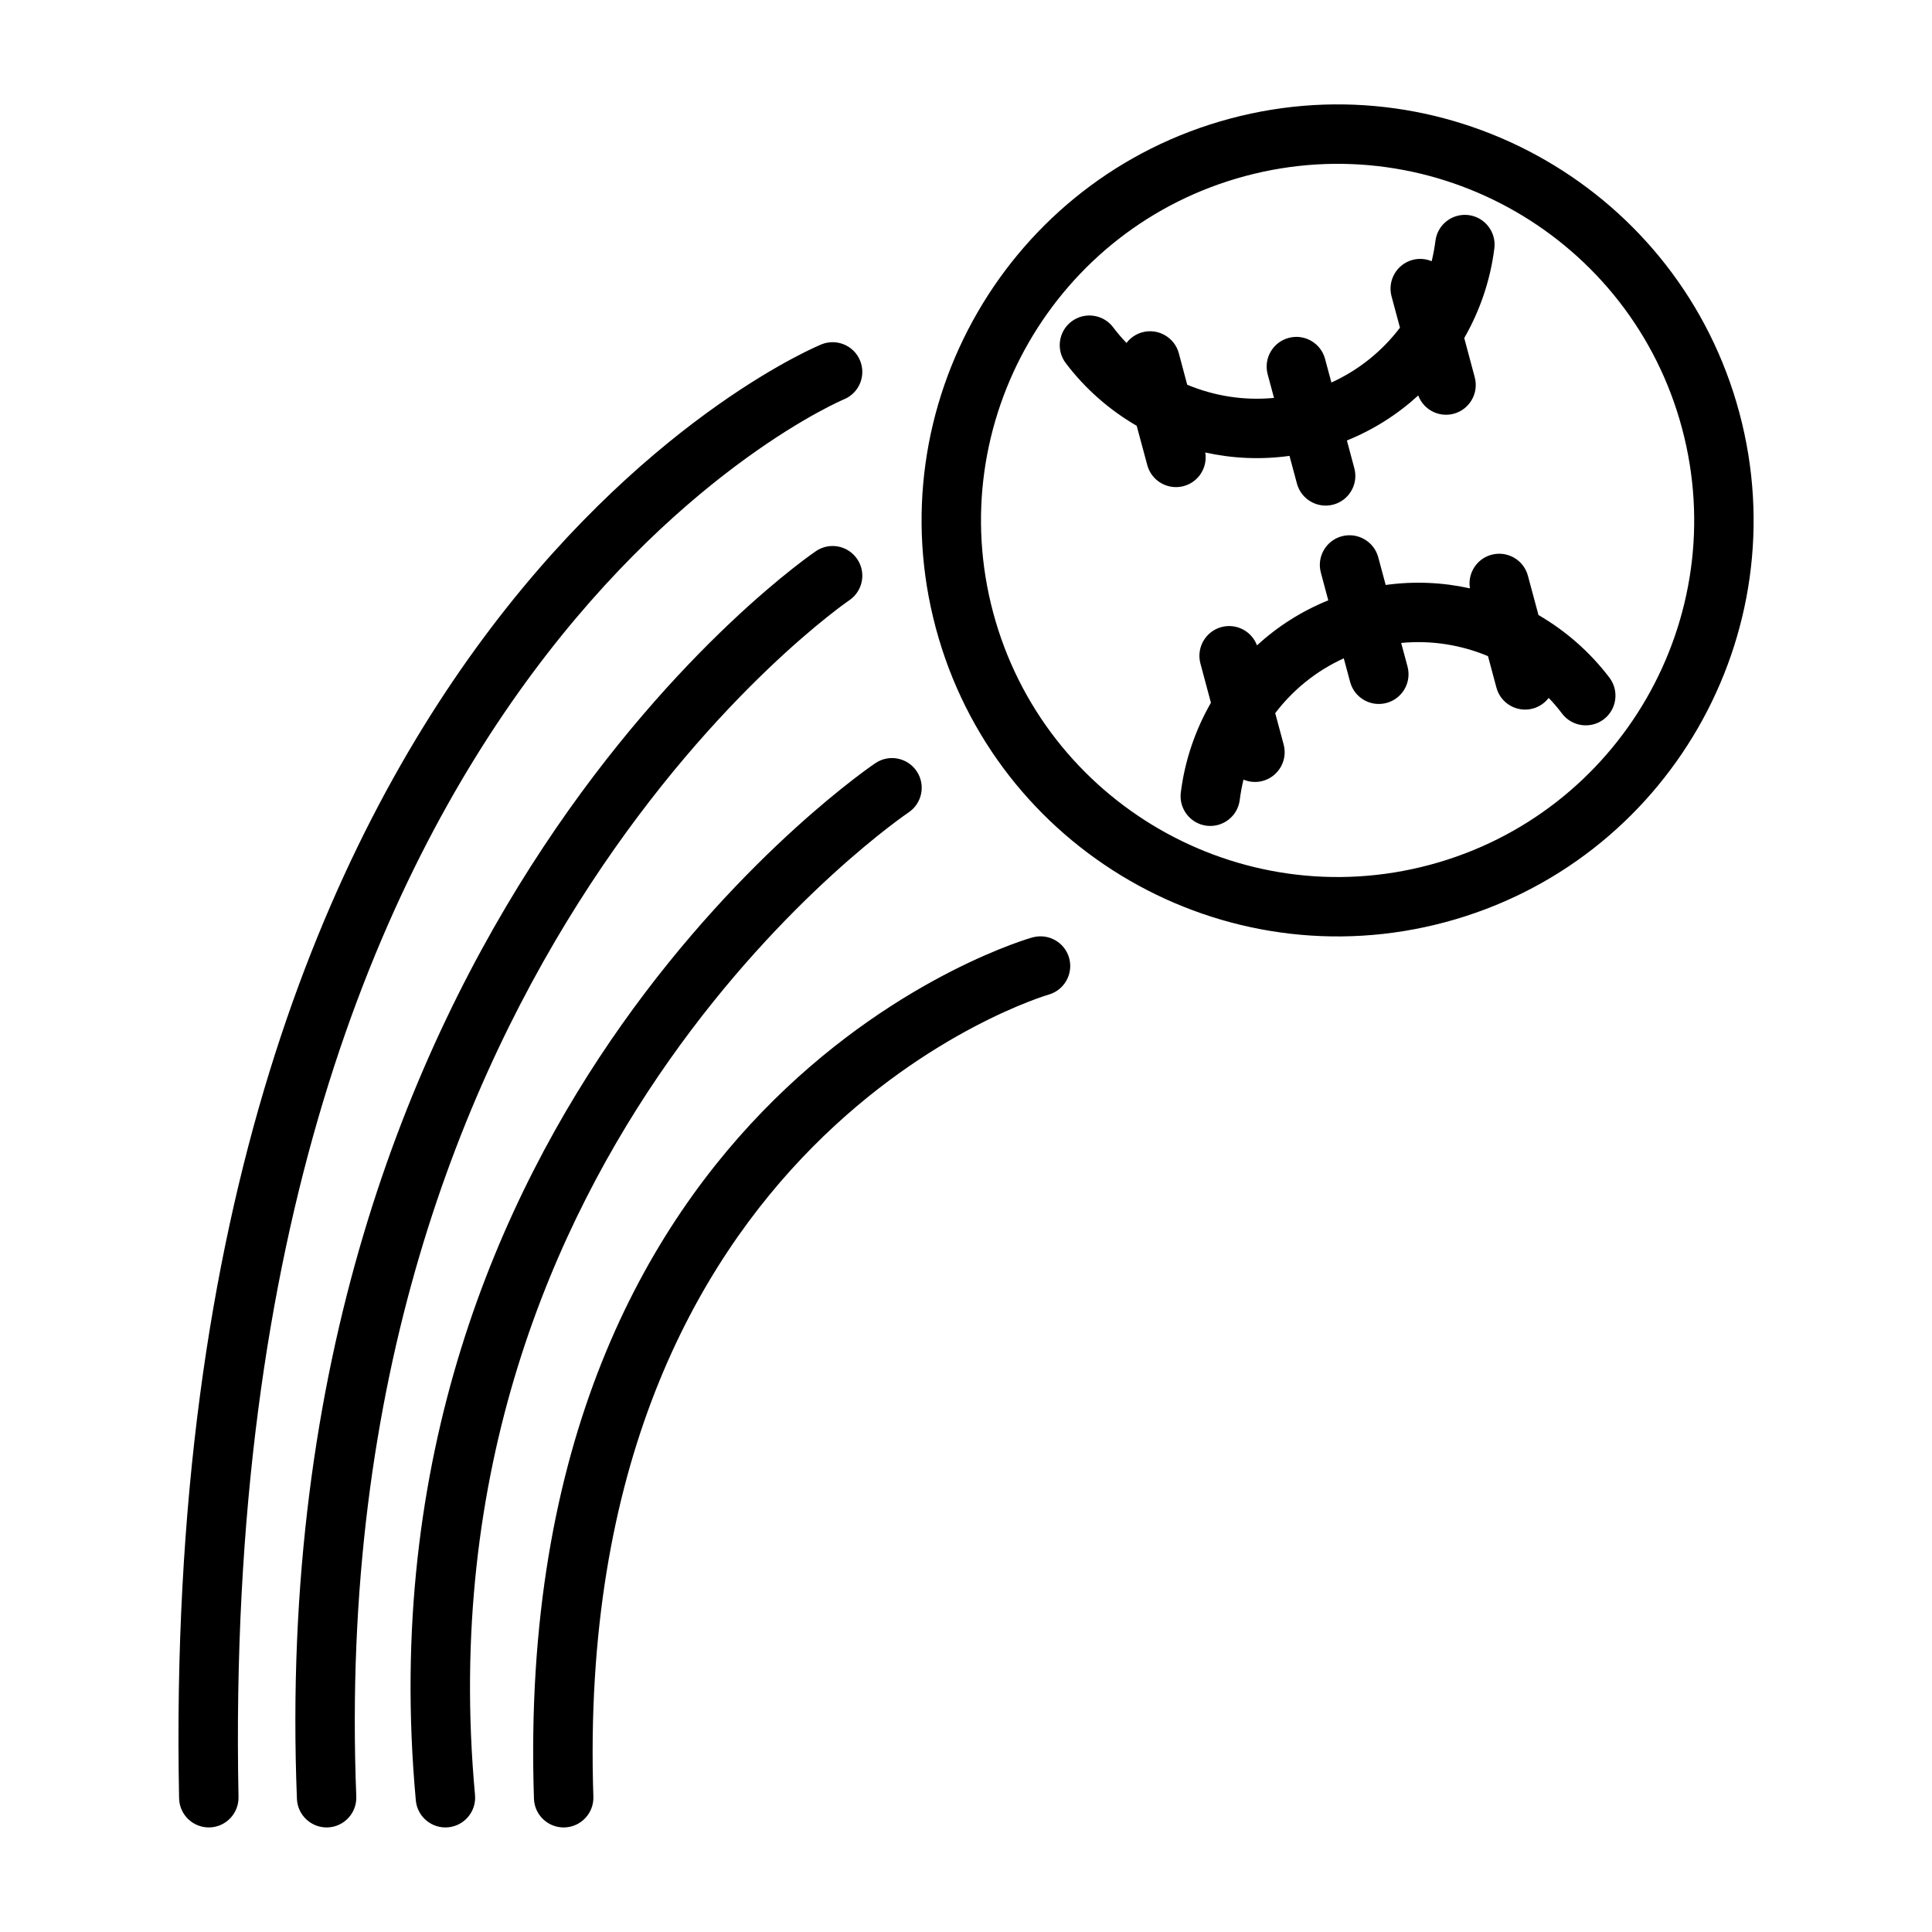 <?xml version="1.0" encoding="UTF-8"?>
<!-- Uploaded to: SVG Repo, www.svgrepo.com, Generator: SVG Repo Mixer Tools -->
<svg fill="#000000" width="800px" height="800px" version="1.1" viewBox="144 144 512 512" xmlns="http://www.w3.org/2000/svg">
 <path d="m376 346.23s-138.5 92.938-121.8 274.91c0.395 4.312 4.234 7.512 8.551 7.117 4.328-0.395 7.527-4.234 7.133-8.566-15.809-172.24 114.9-260.39 114.9-260.39 3.606-2.426 4.566-7.32 2.141-10.926-2.426-3.606-7.32-4.566-10.926-2.141zm-15.762-56.176s-146.72 98.777-137.55 330.67c0.172 4.328 3.84 7.731 8.188 7.559 4.328-0.172 7.715-3.84 7.543-8.188-8.77-221.99 130.64-317.01 130.64-317.01 3.606-2.441 4.551-7.336 2.109-10.926-2.441-3.606-7.336-4.551-10.926-2.109zm57.355 102.37s-138.39 38.559-132.09 228.26c0.141 4.328 3.793 7.746 8.125 7.606 4.344-0.141 7.762-3.793 7.621-8.141-5.856-175.81 120.66-212.57 120.66-212.57 4.172-1.195 6.598-5.543 5.414-9.73-1.18-4.172-5.543-6.598-9.73-5.414zm-55.953-157.14s-176.43 71.59-170.18 385.29c0.094 4.344 3.684 7.793 8.031 7.715 4.344-0.094 7.793-3.684 7.715-8.031-6-300.65 160.45-370.43 160.45-370.43 4.016-1.652 5.934-6.25 4.266-10.281-1.652-4.016-6.25-5.918-10.281-4.266zm243.31 18.105c-15.742-58.773-76.25-93.691-135-77.949-58.758 15.742-93.691 76.25-77.949 135 15.742 58.773 76.25 93.691 135 77.949 58.773-15.742 93.691-76.25 77.949-135zm-15.207 4.078c13.492 50.363-16.438 102.23-66.816 115.72-50.363 13.492-102.21-16.438-115.72-66.816-13.492-50.363 16.453-102.23 66.816-115.72 50.363-13.492 102.23 16.438 115.72 66.816zm-93.738 45.625c-7.117 2.883-13.461 6.957-18.895 11.934-1.402-3.762-5.465-5.902-9.414-4.848-4.203 1.133-6.691 5.449-5.574 9.652l2.785 10.406c-4.172 7.273-6.926 15.352-7.981 23.789-0.535 4.312 2.519 8.25 6.832 8.801 4.312 0.535 8.25-2.519 8.785-6.832 0.234-1.828 0.566-3.621 0.992-5.383 1.559 0.645 3.32 0.82 5.086 0.348 4.188-1.133 6.691-5.449 5.559-9.652l-2.234-8.312c4.676-6.156 10.848-11.195 18.168-14.531l1.684 6.266c1.117 4.188 5.449 6.691 9.637 5.559 4.203-1.117 6.691-5.449 5.574-9.637l-1.684-6.266c8.016-0.77 15.887 0.52 23.004 3.496l2.234 8.328c1.117 4.203 5.434 6.691 9.637 5.574 1.746-0.473 3.195-1.496 4.219-2.832 1.258 1.309 2.441 2.691 3.543 4.156 2.629 3.465 7.574 4.141 11.035 1.527 3.465-2.629 4.141-7.574 1.527-11.035-5.148-6.785-11.57-12.406-18.812-16.609l-2.801-10.406c-1.117-4.203-5.434-6.691-9.637-5.574-3.953 1.055-6.391 4.945-5.731 8.91-7.18-1.59-14.738-1.953-22.324-0.898l-1.969-7.336c-1.133-4.203-5.449-6.691-9.652-5.574-4.188 1.117-6.691 5.449-5.559 9.637l1.969 7.352zm27.41-89.867c-1.559-0.645-3.32-0.82-5.07-0.348-4.203 1.133-6.691 5.449-5.574 9.652l2.234 8.312c-4.676 6.156-10.848 11.195-18.168 14.531l-1.684-6.266c-1.117-4.188-5.449-6.691-9.637-5.559-4.203 1.117-6.691 5.449-5.574 9.637l1.684 6.266c-8.016 0.77-15.887-0.52-23.004-3.496l-2.219-8.328c-1.133-4.203-5.449-6.691-9.652-5.574-1.746 0.473-3.195 1.496-4.219 2.832-1.258-1.309-2.441-2.691-3.543-4.156-2.629-3.465-7.574-4.141-11.035-1.527-3.465 2.629-4.141 7.574-1.512 11.035 5.133 6.785 11.555 12.406 18.797 16.609l2.801 10.406c1.117 4.203 5.449 6.691 9.637 5.574 3.953-1.055 6.391-4.945 5.731-8.91 7.195 1.59 14.738 1.953 22.324 0.898l1.969 7.336c1.133 4.203 5.449 6.691 9.652 5.574 4.188-1.117 6.691-5.449 5.559-9.637l-1.969-7.352c7.117-2.883 13.477-6.957 18.91-11.934 1.387 3.762 5.449 5.902 9.398 4.848 4.203-1.133 6.691-5.449 5.574-9.652l-2.785-10.406c4.172-7.273 6.926-15.352 7.981-23.789 0.535-4.312-2.519-8.25-6.832-8.801-4.312-0.535-8.25 2.519-8.785 6.832-0.234 1.828-0.566 3.621-0.992 5.383z" fill-rule="evenodd"/>
</svg>